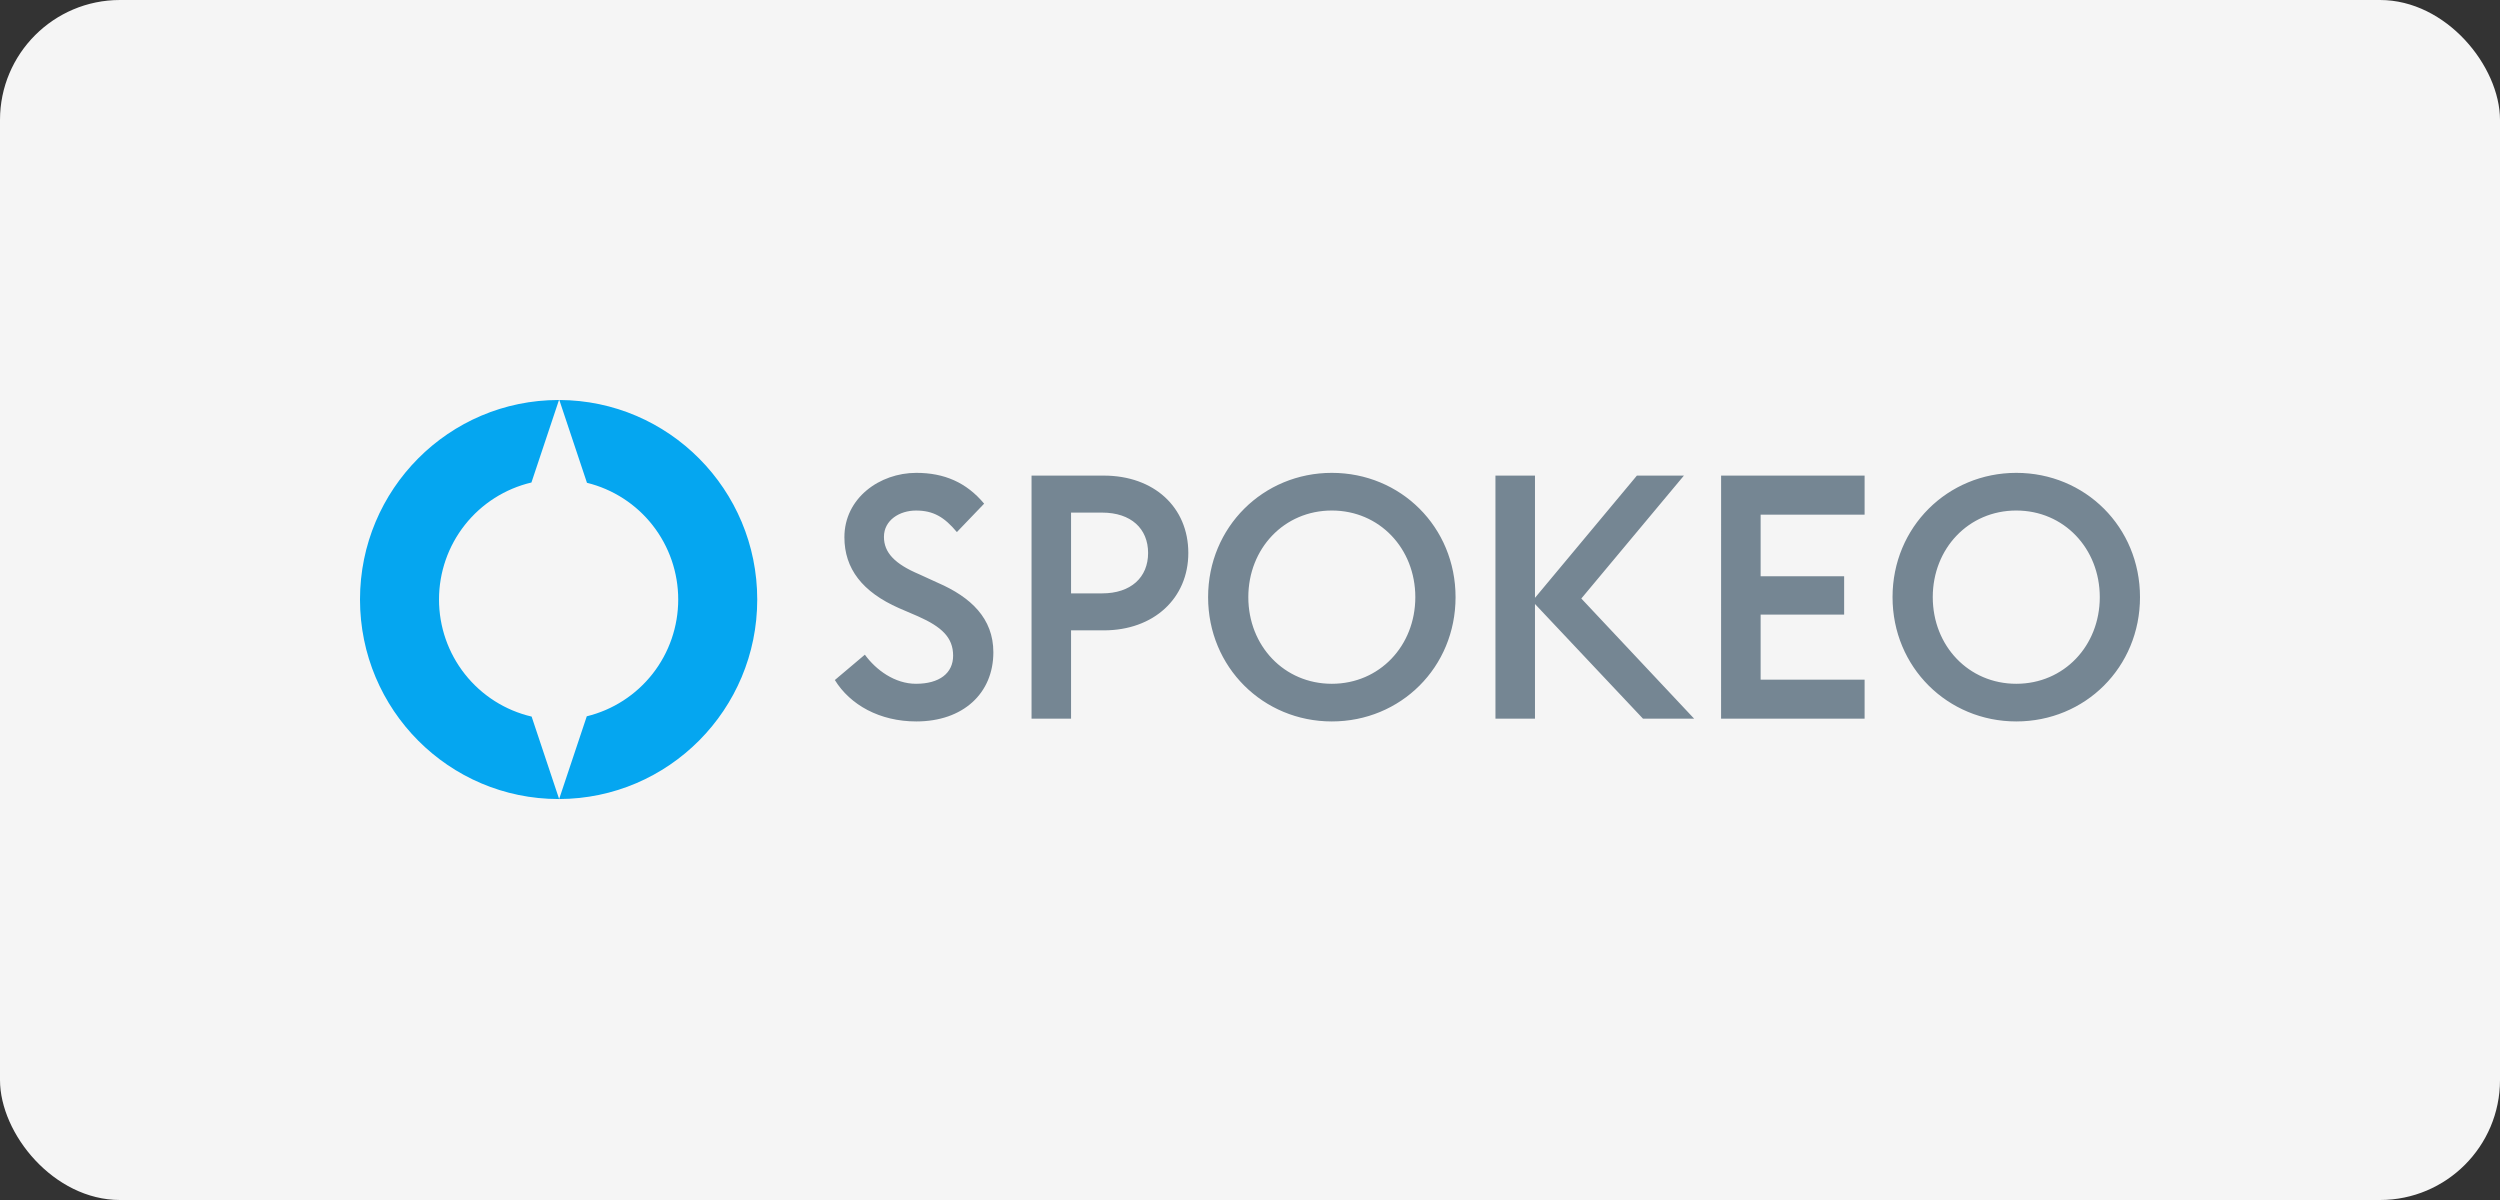 <svg width="125" height="60" viewBox="0 0 125 60" fill="none" xmlns="http://www.w3.org/2000/svg">
<rect x="0" y="0" width="125" height="60" fill="#333333" stroke="none"/>
<rect width="125" height="60" rx="6" fill="#F5F5F5"/>
<path fill-rule="evenodd" clip-rule="evenodd" d="M41.743 34.001L43.243 32.734C43.804 33.504 44.742 34.189 45.799 34.189C46.974 34.189 47.656 33.658 47.656 32.784C47.656 31.878 47.094 31.347 45.901 30.816L44.946 30.405C43.123 29.601 42.22 28.436 42.22 26.862C42.22 24.91 43.975 23.643 45.816 23.643C47.213 23.643 48.322 24.122 49.207 25.183L47.844 26.604C47.213 25.851 46.668 25.527 45.799 25.527C44.98 25.527 44.197 26.006 44.197 26.844C44.197 27.632 44.742 28.197 45.952 28.71L46.889 29.139C48.543 29.857 49.668 30.918 49.668 32.614C49.668 34.669 48.151 36.072 45.816 36.072C43.992 36.072 42.51 35.25 41.742 34.001M55.104 29.669C56.552 29.669 57.405 28.864 57.405 27.649C57.405 26.433 56.553 25.63 55.104 25.63H53.553V29.669H55.104ZM51.577 23.78H55.189C57.695 23.78 59.416 25.355 59.416 27.649C59.416 29.909 57.695 31.518 55.189 31.518H53.553V35.935H51.577V23.78ZM70.766 29.858C70.766 27.427 68.977 25.526 66.591 25.526C64.204 25.526 62.416 27.427 62.416 29.858C62.416 32.289 64.205 34.189 66.591 34.189C68.977 34.189 70.766 32.289 70.766 29.858ZM60.405 29.858C60.405 26.348 63.166 23.643 66.591 23.643C70.034 23.643 72.778 26.349 72.778 29.858C72.778 33.367 70.034 36.072 66.591 36.072C63.165 36.072 60.405 33.367 60.405 29.858ZM74.772 23.78H76.749V29.892L81.845 23.78H84.196L79.066 29.926L84.708 35.935H82.151L76.749 30.2V35.935H74.773L74.772 23.78ZM86.055 23.78H93.23V25.732H88.031V28.813H92.207V30.731H88.031V33.984H93.23V35.935H86.054L86.055 23.78ZM104.989 29.858C104.989 27.427 103.199 25.526 100.814 25.526C98.427 25.526 96.638 27.427 96.638 29.858C96.638 32.289 98.428 34.189 100.814 34.189C103.2 34.189 104.989 32.289 104.989 29.858ZM94.627 29.858C94.627 26.348 97.388 23.643 100.814 23.643C104.256 23.643 107 26.349 107 29.858C107 33.367 104.256 36.072 100.814 36.072C97.388 36.072 94.627 33.367 94.627 29.858Z" fill="#758693"/>
<path fill-rule="evenodd" clip-rule="evenodd" d="M26.581 35.829L27.957 39.952H27.931C22.446 39.952 18 35.486 18 29.976C18 24.466 22.446 20 27.93 20H27.949L26.572 24.125C25.257 24.435 24.084 25.181 23.245 26.243C22.406 27.305 21.95 28.621 21.951 29.976C21.95 31.332 22.407 32.649 23.248 33.712C24.088 34.775 25.263 35.521 26.58 35.829H26.581ZM27.966 20C33.435 20.019 37.862 24.478 37.862 29.976C37.862 35.477 33.43 39.937 27.957 39.952L29.339 35.815C30.643 35.496 31.802 34.747 32.632 33.688C33.461 32.63 33.911 31.322 33.911 29.976C33.911 28.631 33.462 27.325 32.635 26.267C31.808 25.209 30.65 24.46 29.348 24.14L27.966 20Z" fill="#05A6F0"/>
</svg>
